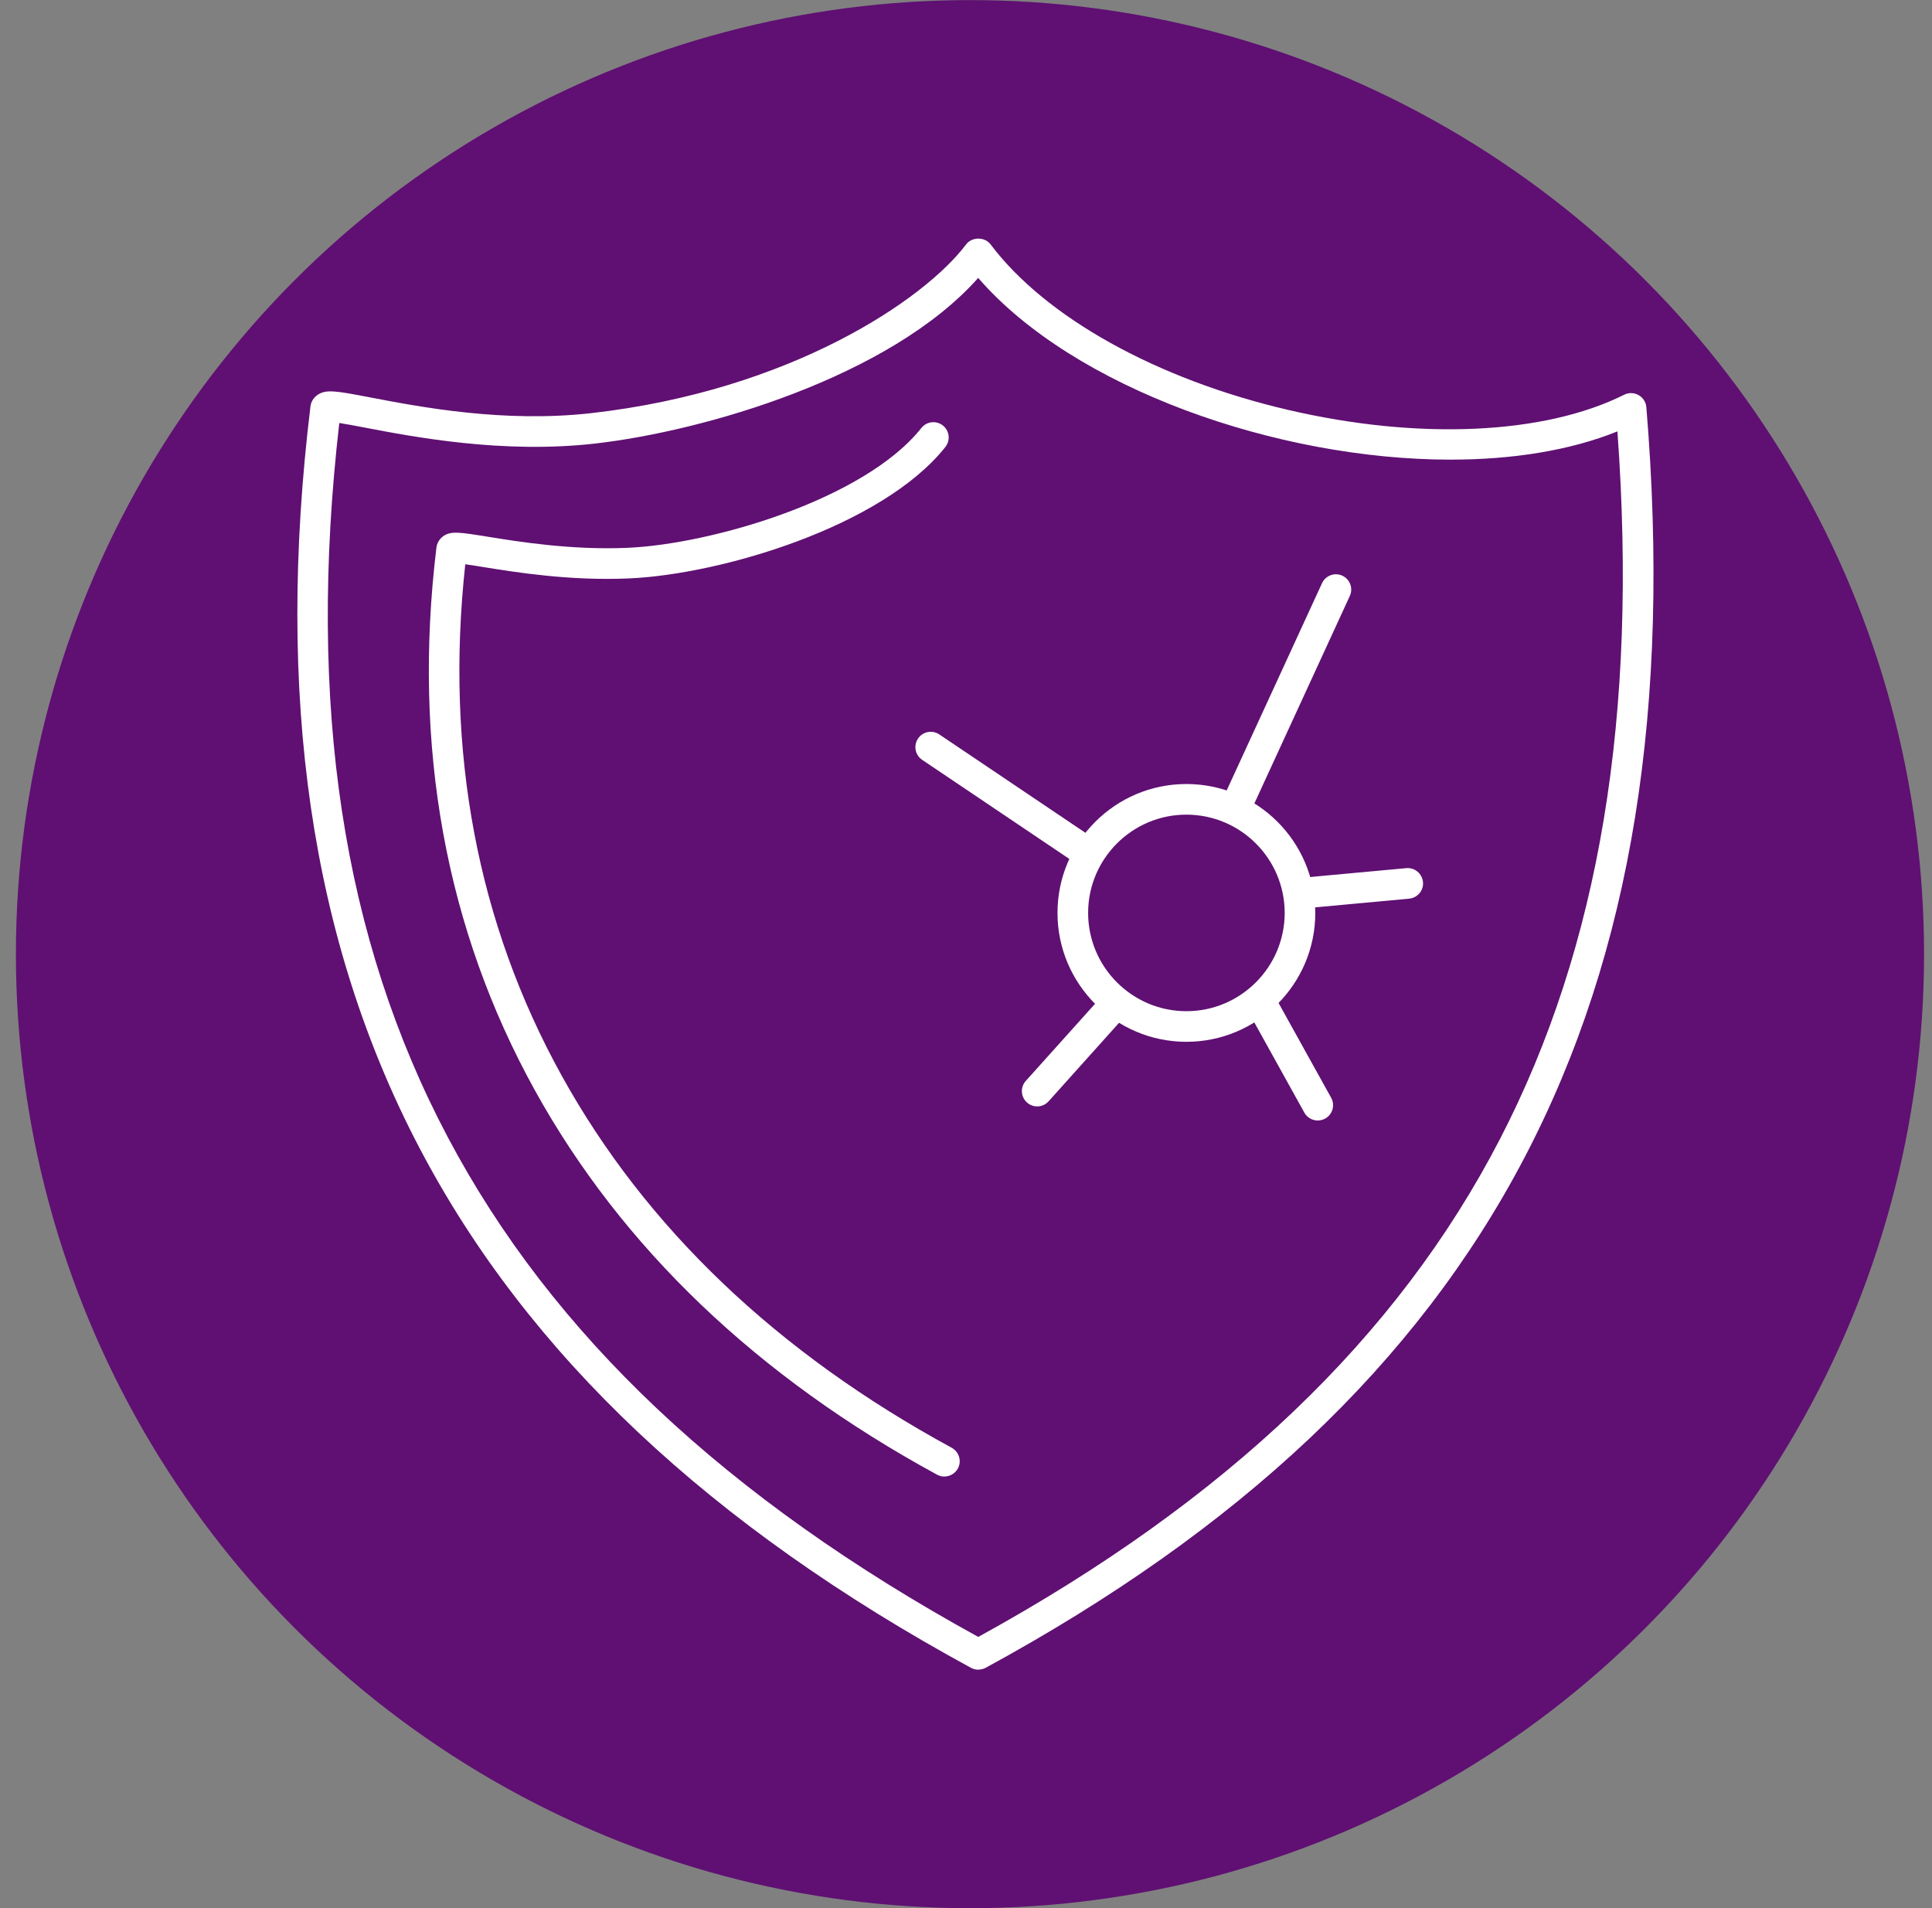 <svg width="81" height="80" viewBox="0 0 81 80" fill="none" xmlns="http://www.w3.org/2000/svg">
<rect x="0" y="0" width="81" height="80" fill="#808080" stroke="none"/>
<circle cx="40.667" cy="40.004" r="39.2" fill="#5F1072" stroke="#5F1072" stroke-width="1.6"/>
<g clip-path="url(#clip0_5327_4186)">
<path d="M41.018 70.004C40.912 70.004 40.806 69.978 40.71 69.927C18.881 58.05 10.079 41.247 13.015 17.047C13.037 16.851 13.14 16.681 13.301 16.566C13.657 16.306 14.093 16.389 15.537 16.665C17.63 17.066 21.134 17.737 24.802 17.32C33.136 16.373 38.758 12.57 40.504 10.247C40.748 9.923 41.287 9.923 41.531 10.247C43.832 13.305 48.495 15.901 54.002 17.185C59.477 18.462 64.743 18.225 68.096 16.549C68.286 16.453 68.513 16.46 68.7 16.566C68.886 16.672 69.008 16.861 69.024 17.073C71.09 42.081 62.548 58.38 41.326 69.924C41.23 69.975 41.124 70.001 41.018 70.001V70.004ZM14.225 17.734C12.871 29.537 14.36 39.334 18.772 47.675C23.156 55.961 30.434 62.819 41.014 68.63C51.425 62.912 58.584 56.076 62.891 47.748C67.063 39.678 68.677 29.967 67.811 18.087C65.808 18.895 63.388 19.271 60.818 19.271C53.54 19.271 45.013 16.274 41.011 11.652C37.318 15.815 29.503 18.08 24.943 18.597C21.079 19.037 17.315 18.315 15.29 17.926C14.918 17.856 14.517 17.779 14.222 17.734H14.225Z" fill="white"/>
<path d="M39.596 61.907C39.493 61.907 39.388 61.882 39.291 61.83C31.743 57.726 26.073 52.302 22.427 45.717C18.679 38.94 17.29 31.283 18.297 22.961C18.32 22.775 18.416 22.608 18.567 22.493C18.888 22.252 19.25 22.31 20.444 22.502C21.757 22.714 23.955 23.07 26.314 22.968C29.837 22.814 36.252 20.94 38.63 17.942C38.852 17.666 39.253 17.618 39.532 17.84C39.808 18.061 39.856 18.462 39.635 18.741C36.987 22.076 30.229 24.084 26.368 24.251C23.878 24.36 21.599 23.991 20.239 23.77C19.988 23.728 19.722 23.687 19.507 23.658C18.653 31.494 20.014 38.705 23.547 45.095C27.071 51.465 32.571 56.715 39.901 60.7C40.212 60.871 40.328 61.259 40.158 61.57C40.042 61.785 39.821 61.904 39.593 61.904L39.596 61.907Z" fill="white"/>
<path d="M49.74 43.679C46.759 43.679 44.336 41.257 44.336 38.275C44.336 35.294 46.759 32.871 49.74 32.871C52.721 32.871 55.144 35.294 55.144 38.275C55.144 41.257 52.721 43.679 49.74 43.679ZM49.74 34.155C47.468 34.155 45.62 36.003 45.62 38.275C45.62 40.547 47.468 42.396 49.74 42.396C52.012 42.396 53.861 40.547 53.861 38.275C53.861 36.003 52.012 34.155 49.74 34.155Z" fill="white"/>
<path d="M51.768 34.575C51.678 34.575 51.589 34.556 51.502 34.517C51.181 34.37 51.04 33.988 51.187 33.667L55.427 24.45C55.574 24.13 55.956 23.988 56.277 24.136C56.598 24.284 56.739 24.665 56.592 24.986L52.352 34.203C52.243 34.437 52.012 34.578 51.768 34.578V34.575Z" fill="white"/>
<path d="M54.467 38.102C54.14 38.102 53.861 37.852 53.828 37.518C53.796 37.165 54.056 36.854 54.409 36.818L58.96 36.398C59.313 36.366 59.624 36.626 59.659 36.979C59.695 37.332 59.432 37.643 59.079 37.678L54.528 38.099C54.509 38.099 54.49 38.099 54.467 38.099V38.102Z" fill="white"/>
<path d="M55.247 46.978C55.022 46.978 54.801 46.86 54.685 46.648L52.439 42.598C52.266 42.287 52.378 41.898 52.689 41.725C53.001 41.552 53.389 41.664 53.562 41.975L55.809 46.025C55.982 46.337 55.87 46.725 55.558 46.898C55.459 46.953 55.353 46.978 55.247 46.978Z" fill="white"/>
<path d="M43.486 46.388C43.331 46.388 43.181 46.333 43.056 46.224C42.792 45.987 42.77 45.582 43.007 45.319L46.101 41.873C46.338 41.609 46.743 41.587 47.006 41.825C47.269 42.062 47.291 42.466 47.054 42.73L43.961 46.176C43.832 46.317 43.659 46.388 43.482 46.388H43.486Z" fill="white"/>
<path d="M45.478 36.315C45.356 36.315 45.231 36.279 45.119 36.205L38.662 31.857C38.367 31.658 38.29 31.26 38.489 30.965C38.688 30.67 39.086 30.593 39.381 30.792L45.838 35.14C46.133 35.339 46.21 35.737 46.011 36.032C45.886 36.215 45.684 36.315 45.478 36.315Z" fill="white"/>
</g>
<defs>
<clipPath id="clip0_5327_4186">
<rect width="60" height="60" fill="white" transform="translate(10.667 10.004)"/>
</clipPath>
</defs>
</svg>

